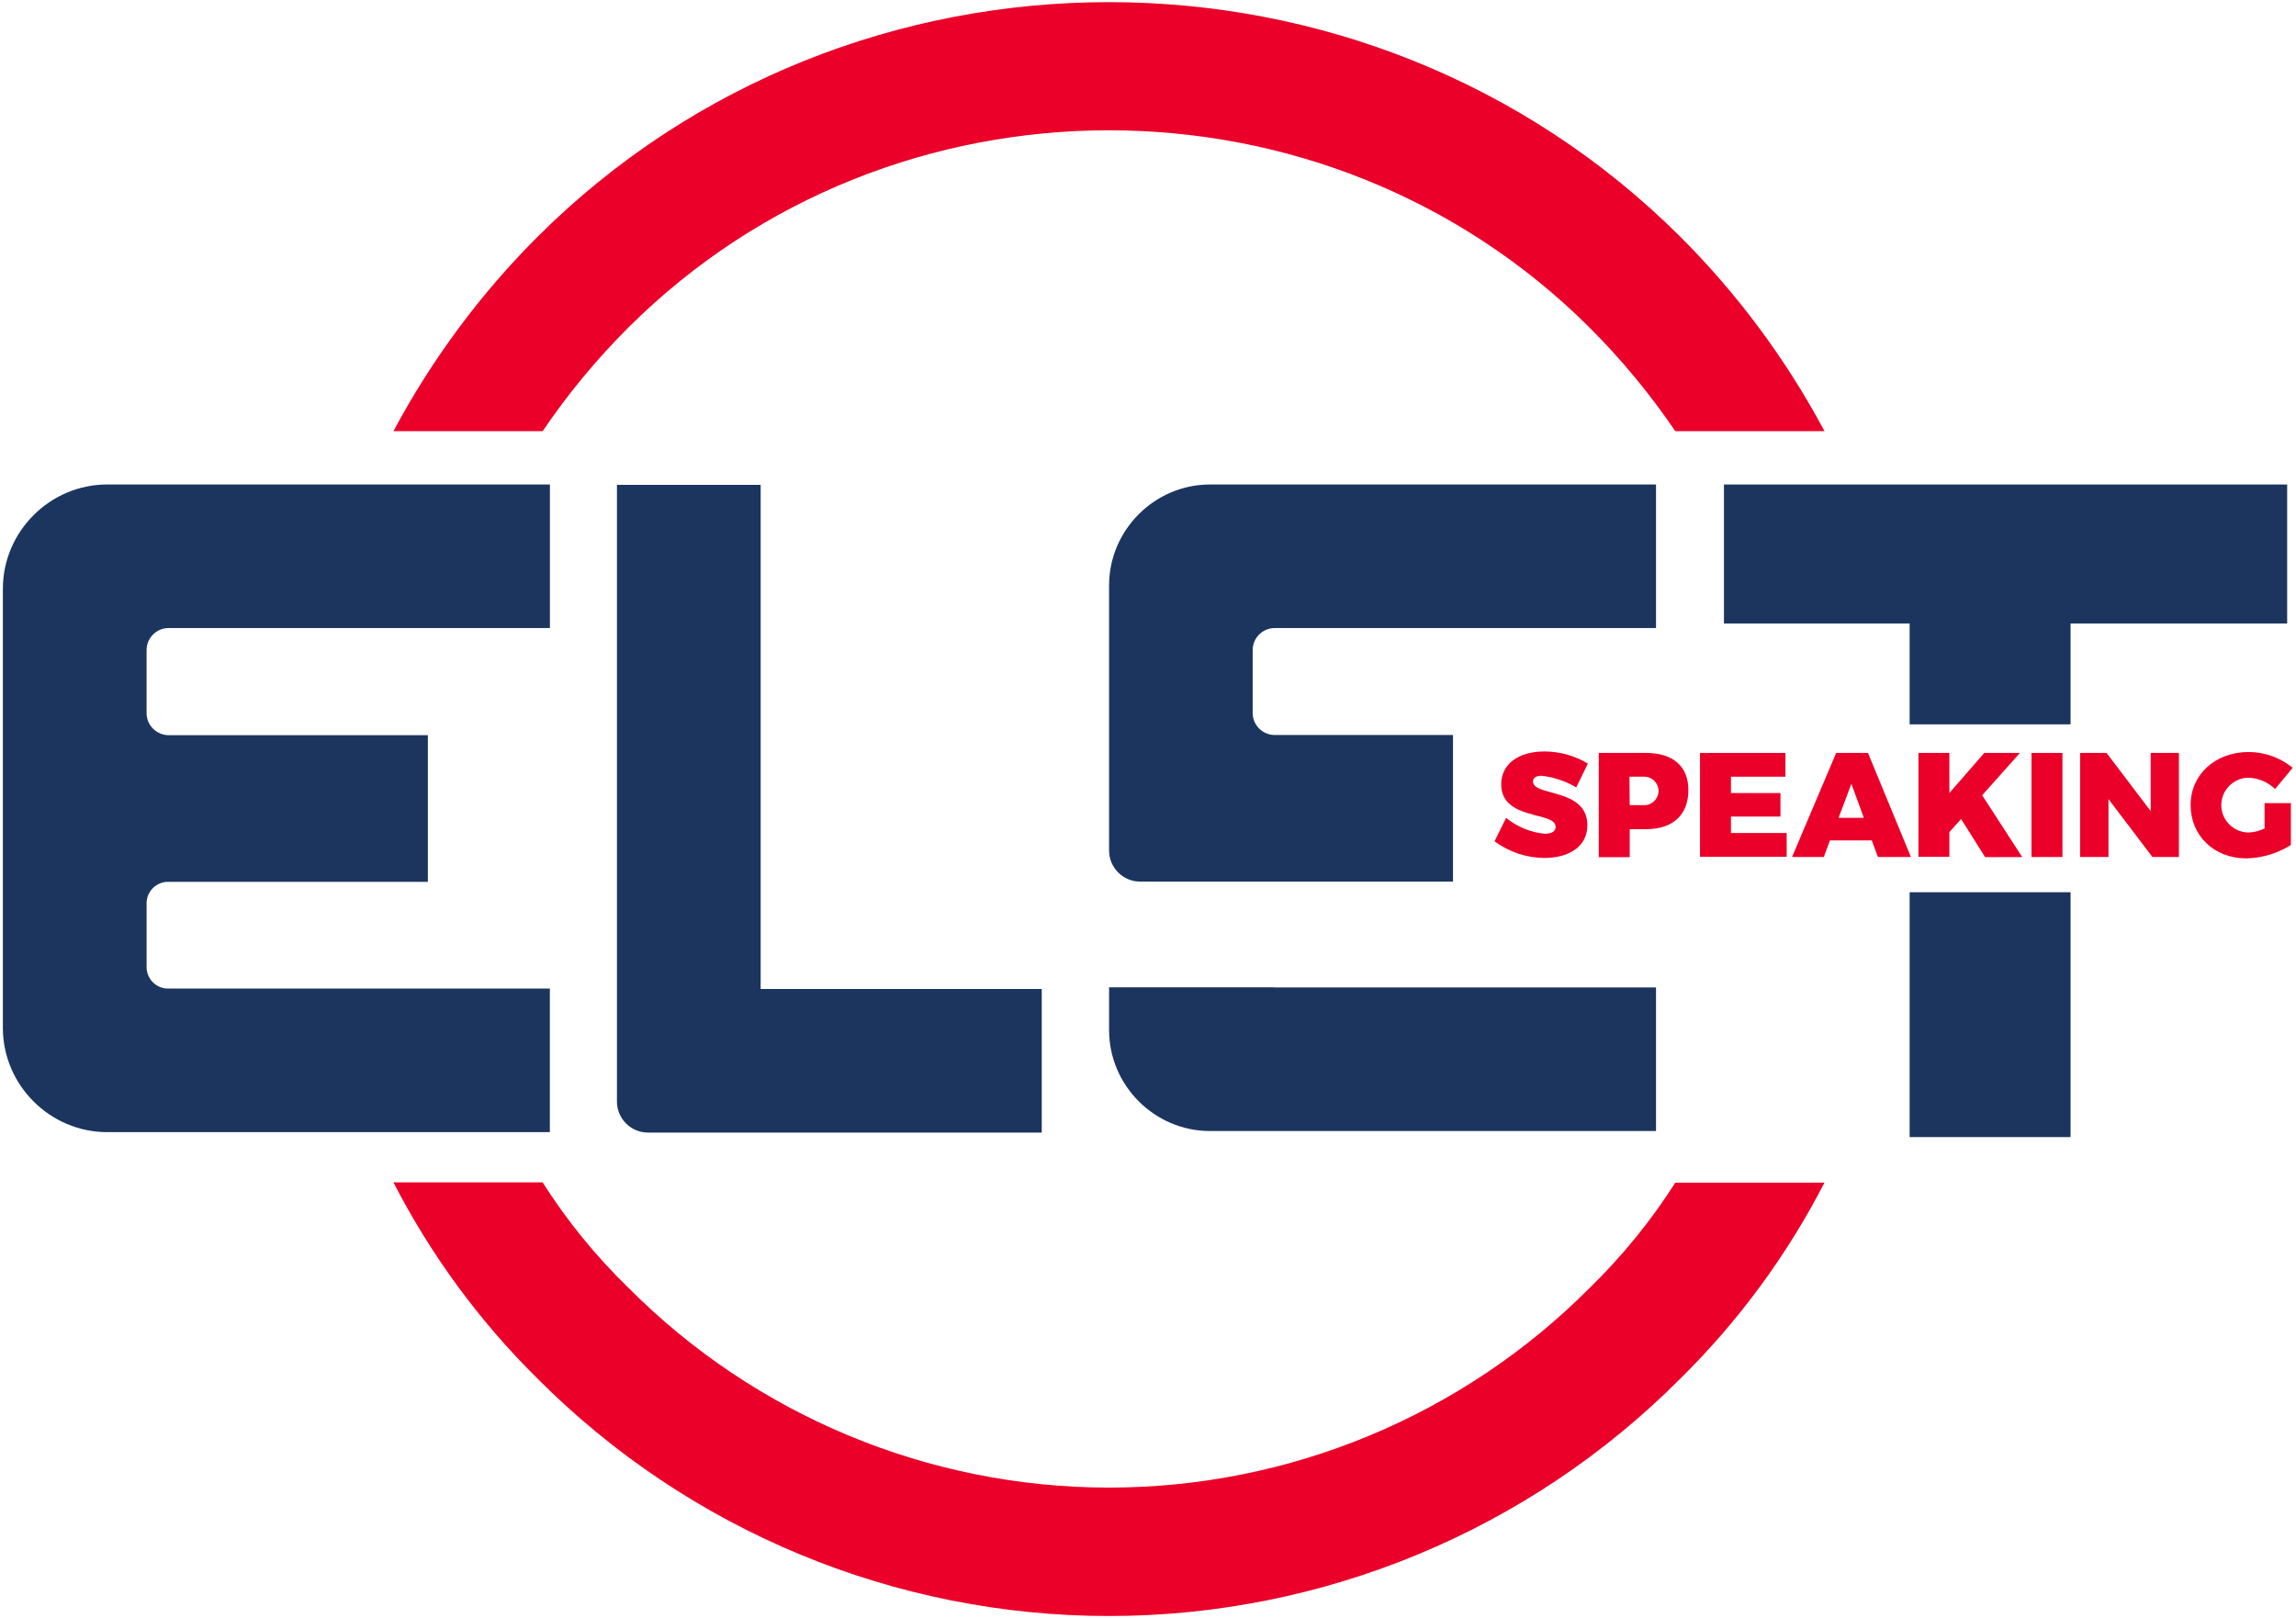 <?xml version="1.0" encoding="UTF-8" standalone="no"?><!DOCTYPE svg PUBLIC "-//W3C//DTD SVG 1.1//EN" "http://www.w3.org/Graphics/SVG/1.1/DTD/svg11.dtd"><svg width="100%" height="100%" viewBox="0 0 3334 2350" version="1.1" xmlns="http://www.w3.org/2000/svg" xmlns:xlink="http://www.w3.org/1999/xlink" xml:space="preserve" xmlns:serif="http://www.serif.com/" style="fill-rule:evenodd;clip-rule:evenodd;stroke-linejoin:round;stroke-miterlimit:2;"><g><path d="M2109.9,1280.32l0,-212.901l-259.004,0c-17.502,0 -31.904,-14.402 -31.904,-31.904l0,-91.577c0.049,-17.468 14.436,-31.814 31.904,-31.814l553.777,0l0,-208.498l-647.691,0c-80.361,0 -146.488,66.127 -146.488,146.488l0,385.721c0.245,24.48 20.453,44.487 44.935,44.485l454.471,0Z" style="fill:#1c355e;fill-rule:nonzero;"/><path d="M2440.09,343.97c-455.543,-454.509 -1204.08,-454.509 -1659.63,0c-83.242,83.236 -153.714,178.33 -209.127,282.191l216.676,0c36.518,-53.93 78.107,-104.247 124.2,-150.263c383.273,-382.222 1012.85,-382.222 1396.13,0c46.09,46.044 87.707,96.357 124.29,150.263l216.676,0c-55.404,-103.889 -125.911,-198.989 -209.216,-282.191Zm-7.46,1373.66c-35.402,55.547 -77.109,106.814 -124.29,152.779c-184.708,185.568 -436.014,290.003 -697.839,290.003c-262.045,0 -513.543,-104.61 -698.287,-290.452c-47.244,-45.906 -88.958,-97.181 -124.289,-152.779l-216.587,0c54.191,105.431 124.78,201.593 209.127,284.887c219.641,220.66 518.472,344.846 829.812,344.846c311.341,0 610.172,-124.186 829.813,-344.846c84.347,-83.18 154.965,-179.218 209.216,-284.527l-216.676,0.089Z" style="fill:#ea0029;fill-rule:nonzero;"/><path d="M1512.72,1644.83l0,-208.498l-408.188,0l0,-732.168l-208.678,0l0,895.731c0,24.651 20.284,44.935 44.935,44.935l571.931,0Z" style="fill:#1c355e;fill-rule:nonzero;"/><path d="M3006.62,905.476l314.544,0l0,-201.848l-817.814,0l0,201.848l269.609,0l0,146.487l233.661,0l0,-146.487Z" style="fill:#1c355e;fill-rule:nonzero;"/><rect x="2772.96" y="1295.78" width="233.661" height="355.614" style="fill:#1c355e;"/><path d="M798.435,1644.2l0,-208.498l-554.676,0c-16.99,-0.098 -30.915,-14.104 -30.915,-31.095l0,-92.925c0,-17.009 13.996,-31.005 31.005,-31.005l377.453,0l0,-212.991l-376.554,0c-17.518,-0.049 -31.905,-14.476 -31.905,-31.994c0,-0.09 0,-0.18 0.001,-0.27l0,-91.397c0,-17.502 14.402,-31.904 31.904,-31.904l553.777,0l0,-208.498l-642.928,0c-83.072,0 -151.43,68.359 -151.43,151.431l0,638.075c0.197,82.97 68.549,151.12 151.52,151.071l642.748,0Z" style="fill:#1c355e;fill-rule:nonzero;"/><path d="M1850.18,1433.91l-239.683,0l0,62.19c0,80.36 66.127,146.487 146.488,146.487l647.691,0l0,-208.498l-553.777,0l-0.719,-0.179Z" style="fill:#1c355e;fill-rule:nonzero;"/><path d="M2305.73,1108.94l-16.895,34.6c-15.375,-9.165 -32.537,-14.927 -50.327,-16.896c-7.549,0 -12.492,2.606 -12.492,8.268c0,22.198 78.995,8.987 78.995,63.628c0,32.083 -28.488,47.451 -62.369,47.451c-26.094,-0.171 -51.469,-8.64 -72.435,-24.175l16.805,-34.06c16.047,13.162 35.68,21.21 56.349,23.096c9.436,0 15.547,-3.235 15.547,-10.155c0,-22.917 -78.995,-8.448 -78.995,-61.741c0,-29.117 24.804,-47.631 62.908,-47.631c22.175,0.078 43.919,6.166 62.909,17.615Z" style="fill:#ea0029;fill-rule:nonzero;"/><path d="M2390.21,1093.48c39.093,0 61.471,19.412 61.471,53.922c0,35.948 -22.378,56.798 -61.471,56.798l-23.726,0l0,40.711l-44.935,0l0,-151.431l68.661,0Zm-23.726,75.85l21.209,0c11.34,0 20.67,-9.331 20.67,-20.67c0,-11.339 -9.33,-20.67 -20.67,-20.67l-21.568,0l0.359,41.34Z" style="fill:#ea0029;fill-rule:nonzero;"/><path d="M2513.51,1127.99l0,23.726l71.896,0l0,34.15l-71.896,0l0,23.906l80.883,0l0,34.51l-125.818,0l0,-150.802l124.02,0l0,34.51l-79.085,0Z" style="fill:#ea0029;fill-rule:nonzero;"/><path d="M2657.3,1220.47l-8.987,24.175l-46.104,0l64.078,-151.161l46.193,0l62.369,151.161l-47.9,0l-8.987,-24.175l-60.662,0Zm31.095,-82.141l-18.603,49.339l36.666,0l-18.063,-49.339Z" style="fill:#ea0029;fill-rule:nonzero;"/><path d="M2847.74,1189.46l-17.076,18.963l0,35.947l-44.935,0l0,-150.891l44.935,0l0,58.236l50.687,-58.236l51.765,0l-54.821,61.471l58.236,89.87l-53.922,0l-34.869,-55.36Z" style="fill:#ea0029;fill-rule:nonzero;"/><rect x="2949.92" y="1093.48" width="44.935" height="151.161" style="fill:#ea0029;fill-rule:nonzero;"/><path d="M3125.52,1244.64l-63.808,-84.118l0,84.118l-41.16,0l0,-151.161l38.374,0l64.078,84.478l0,-84.478l40.98,0l0,151.161l-38.464,0Z" style="fill:#ea0029;fill-rule:nonzero;"/><path d="M3326.56,1166.37l0,60.841c-19.411,12.21 -41.779,18.921 -64.706,19.412c-46.822,0 -80.883,-32.982 -80.883,-77.467c0,-44.486 35.948,-77.019 84.298,-77.019c23.295,0.069 45.869,8.165 63.898,22.917l-25.523,30.825c-10.424,-9.982 -24.136,-15.831 -38.554,-16.446c-21.756,0.123 -39.589,18.057 -39.589,39.812c0,21.841 17.973,39.813 39.813,39.813c0.075,0 0.15,0 0.225,0c7.919,-0.425 15.677,-2.41 22.827,-5.842l0,-36.846l38.194,0Z" style="fill:#ea0029;fill-rule:nonzero;"/></g></svg>